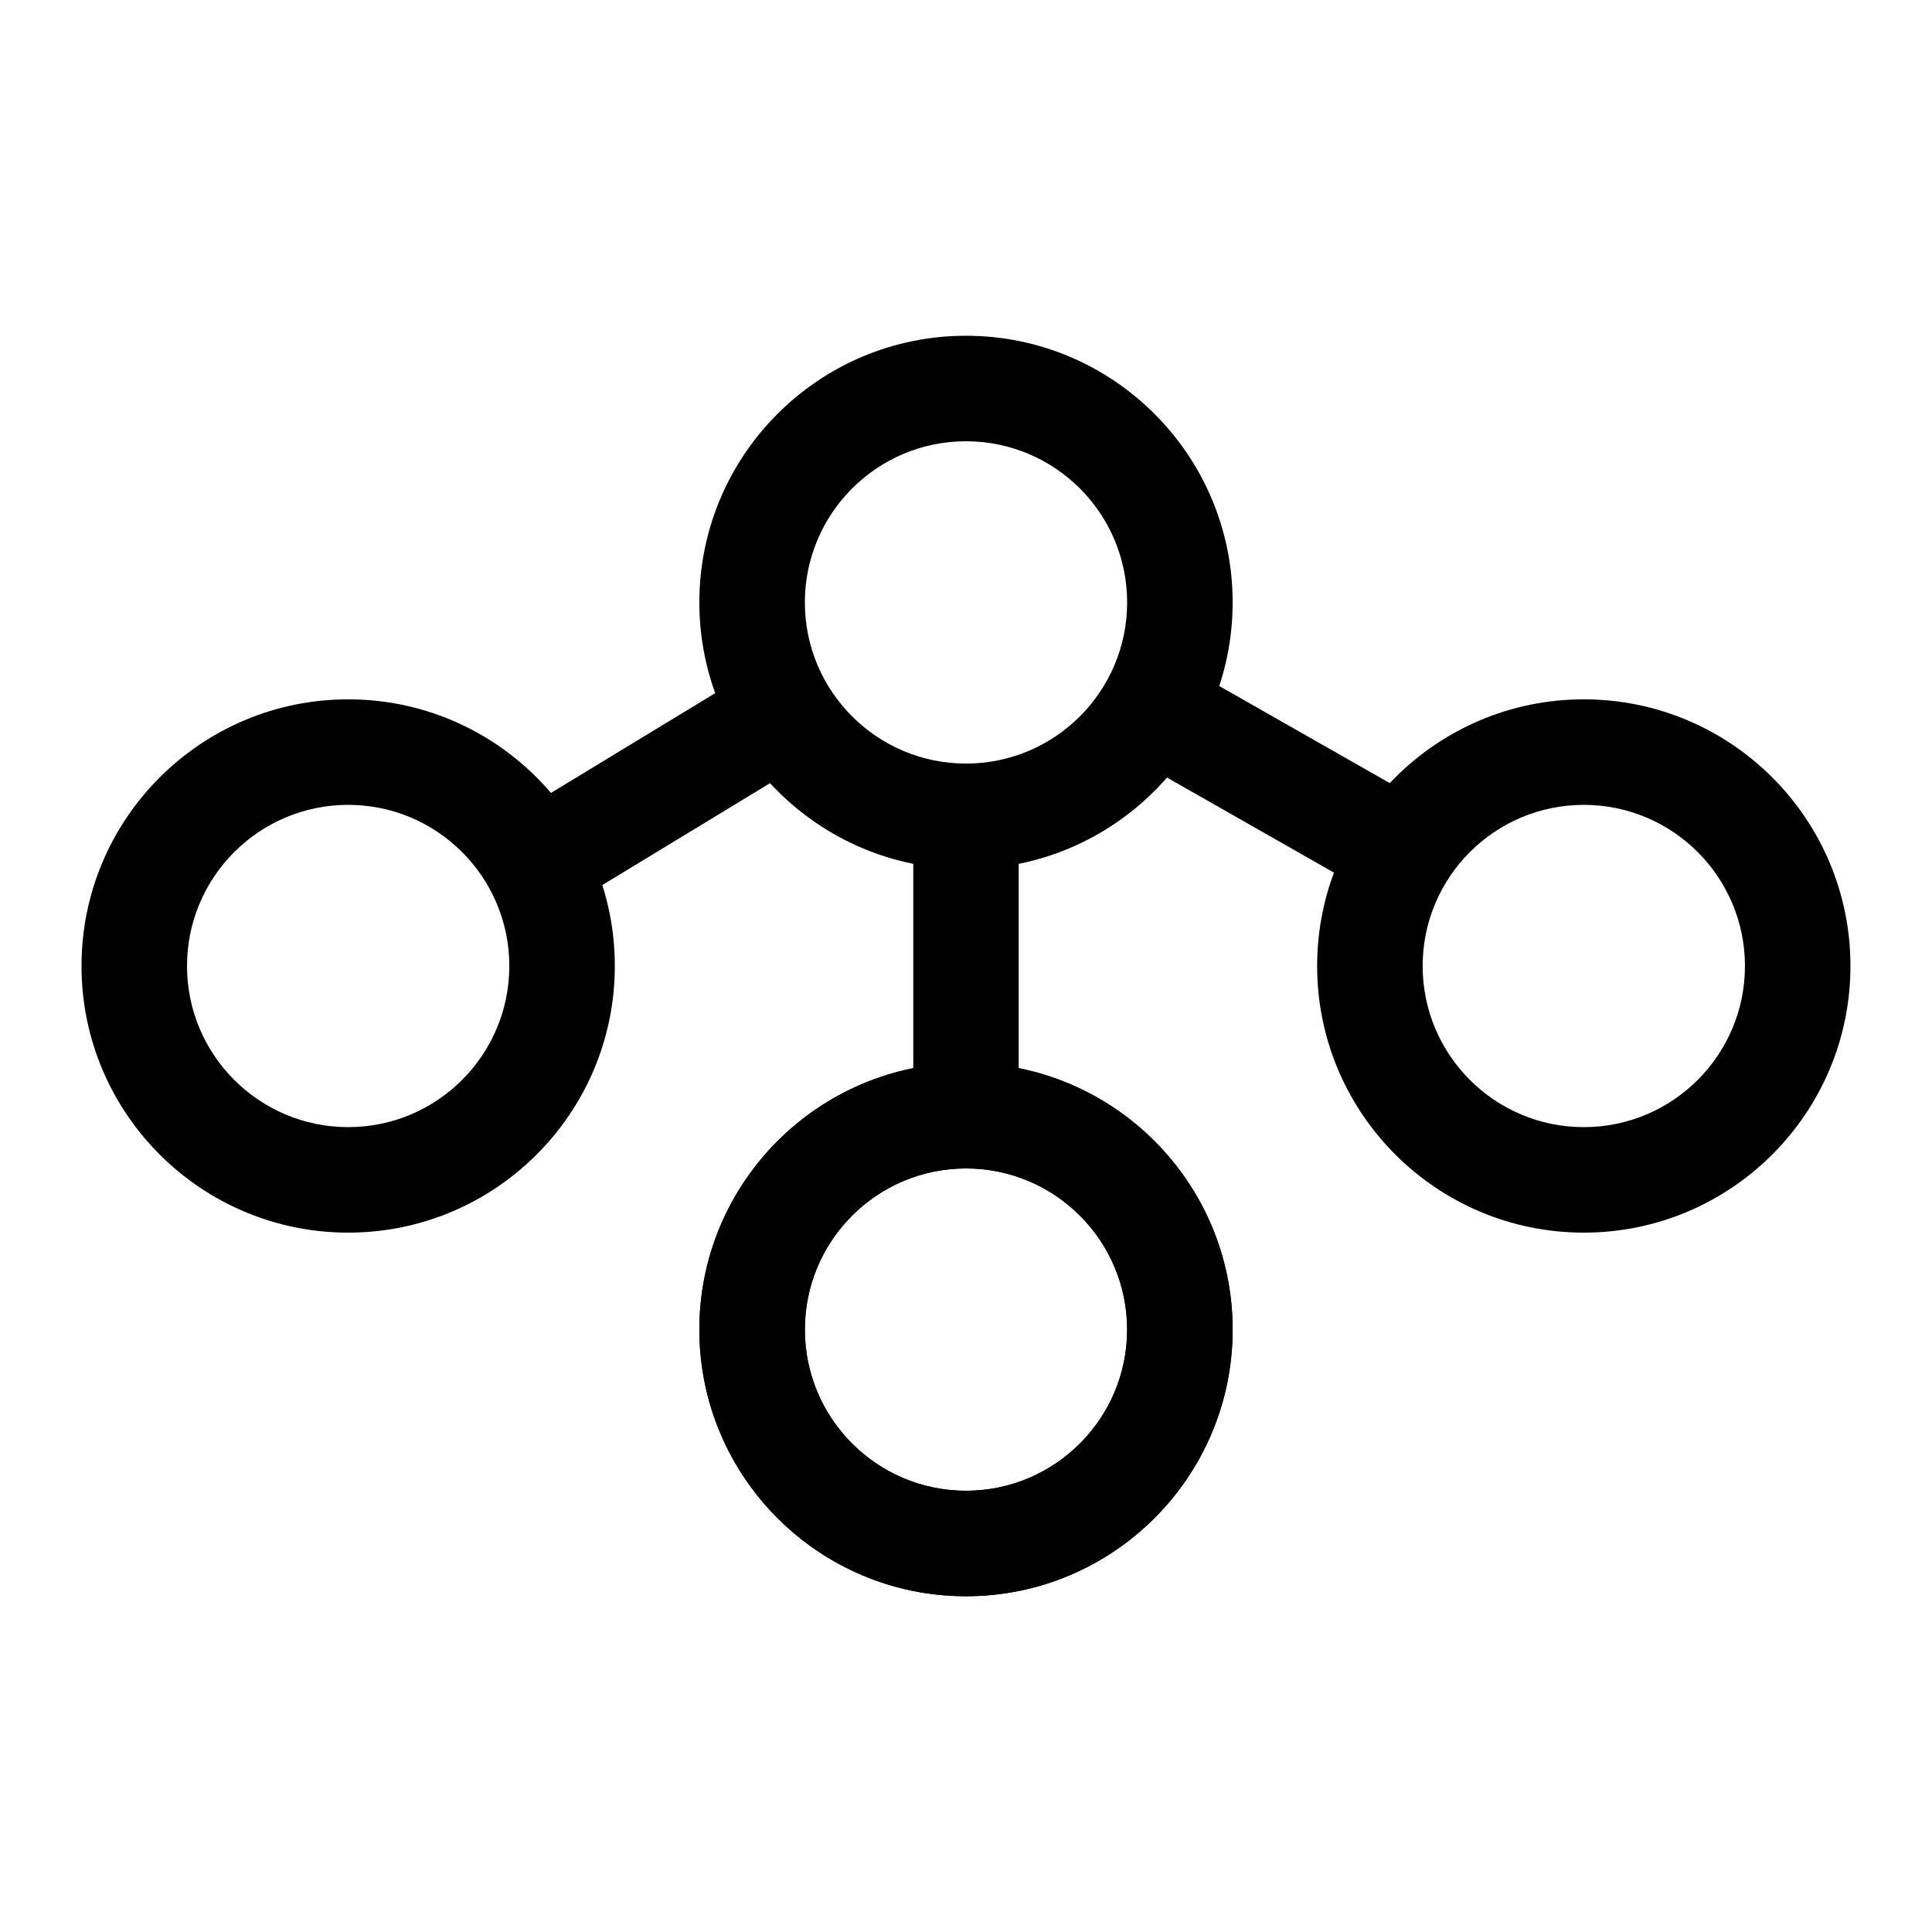 <?xml version="1.0" encoding="UTF-8"?>
<!-- Uploaded to: SVG Repo, www.svgrepo.com, Generator: SVG Repo Mixer Tools -->
<svg fill="#000000" width="800px" height="800px" version="1.1" viewBox="144 144 512 512" xmlns="http://www.w3.org/2000/svg">
 <g>
  <path d="m400 567.02c-39.004 0-70.664-31.664-70.664-70.668 0-38.996 31.66-70.664 70.664-70.664s70.664 31.664 70.664 70.664c0 39.004-31.66 70.668-70.664 70.668zm0-27.957c-23.57 0-42.703-19.137-42.703-42.711 0-23.57 19.137-42.703 42.703-42.703 23.57 0 42.703 19.137 42.703 42.703 0 23.574-19.137 42.711-42.703 42.711z" fill-rule="evenodd"/>
  <path d="m563.72 470.66c-38.996 0-70.664-31.66-70.664-70.664s31.664-70.664 70.664-70.664c39.004 0 70.668 31.66 70.668 70.664s-31.664 70.664-70.668 70.664zm0-27.957c-23.57 0-42.703-19.137-42.703-42.703 0-23.57 19.137-42.703 42.703-42.703 23.574 0 42.711 19.137 42.711 42.703 0 23.57-19.137 42.703-42.711 42.703z" fill-rule="evenodd"/>
  <path d="m236.27 470.66c-39.004 0-70.668-31.66-70.668-70.664s31.664-70.664 70.668-70.664c38.996 0 70.664 31.66 70.664 70.664s-31.664 70.664-70.664 70.664zm0-27.957c-23.574 0-42.711-19.137-42.711-42.703 0-23.57 19.137-42.703 42.711-42.703 23.57 0 42.703 19.137 42.703 42.703 0 23.57-19.137 42.703-42.703 42.703z" fill-rule="evenodd"/>
  <path d="m400 567.02c-39.004 0-70.664-31.664-70.664-70.668 0-38.996 31.66-70.664 70.664-70.664s70.664 31.664 70.664 70.664c0 39.004-31.66 70.668-70.664 70.668zm0-27.957c-23.57 0-42.703-19.137-42.703-42.711 0-23.57 19.137-42.703 42.703-42.703 23.57 0 42.703 19.137 42.703 42.703 0 23.574-19.137 42.711-42.703 42.711z" fill-rule="evenodd"/>
  <path d="m400 374.31c-39.004 0-70.664-31.664-70.664-70.664 0-39.004 31.66-70.668 70.664-70.668s70.664 31.664 70.664 70.668c0 38.996-31.66 70.664-70.664 70.664zm0-27.957c-23.57 0-42.703-19.137-42.703-42.703 0-23.574 19.137-42.711 42.703-42.711 23.57 0 42.703 19.137 42.703 42.711 0 23.57-19.137 42.703-42.703 42.703z" fill-rule="evenodd"/>
  <path d="m364.8 341.38-78.523 47.703c-2.379-9.332-7.312-17.652-14.008-24.172l78.012-47.395c2.578 9.262 7.684 17.48 14.52 23.863z"/>
  <path d="m513.59 384.41-77.348-44.039c6.644-6.566 11.523-14.91 13.844-24.262l77.355 44.047c-6.648 6.559-11.527 14.91-13.852 24.258z"/>
  <path d="m386.03 351.88h27.934v95.645h-27.934z"/>
 </g>
</svg>